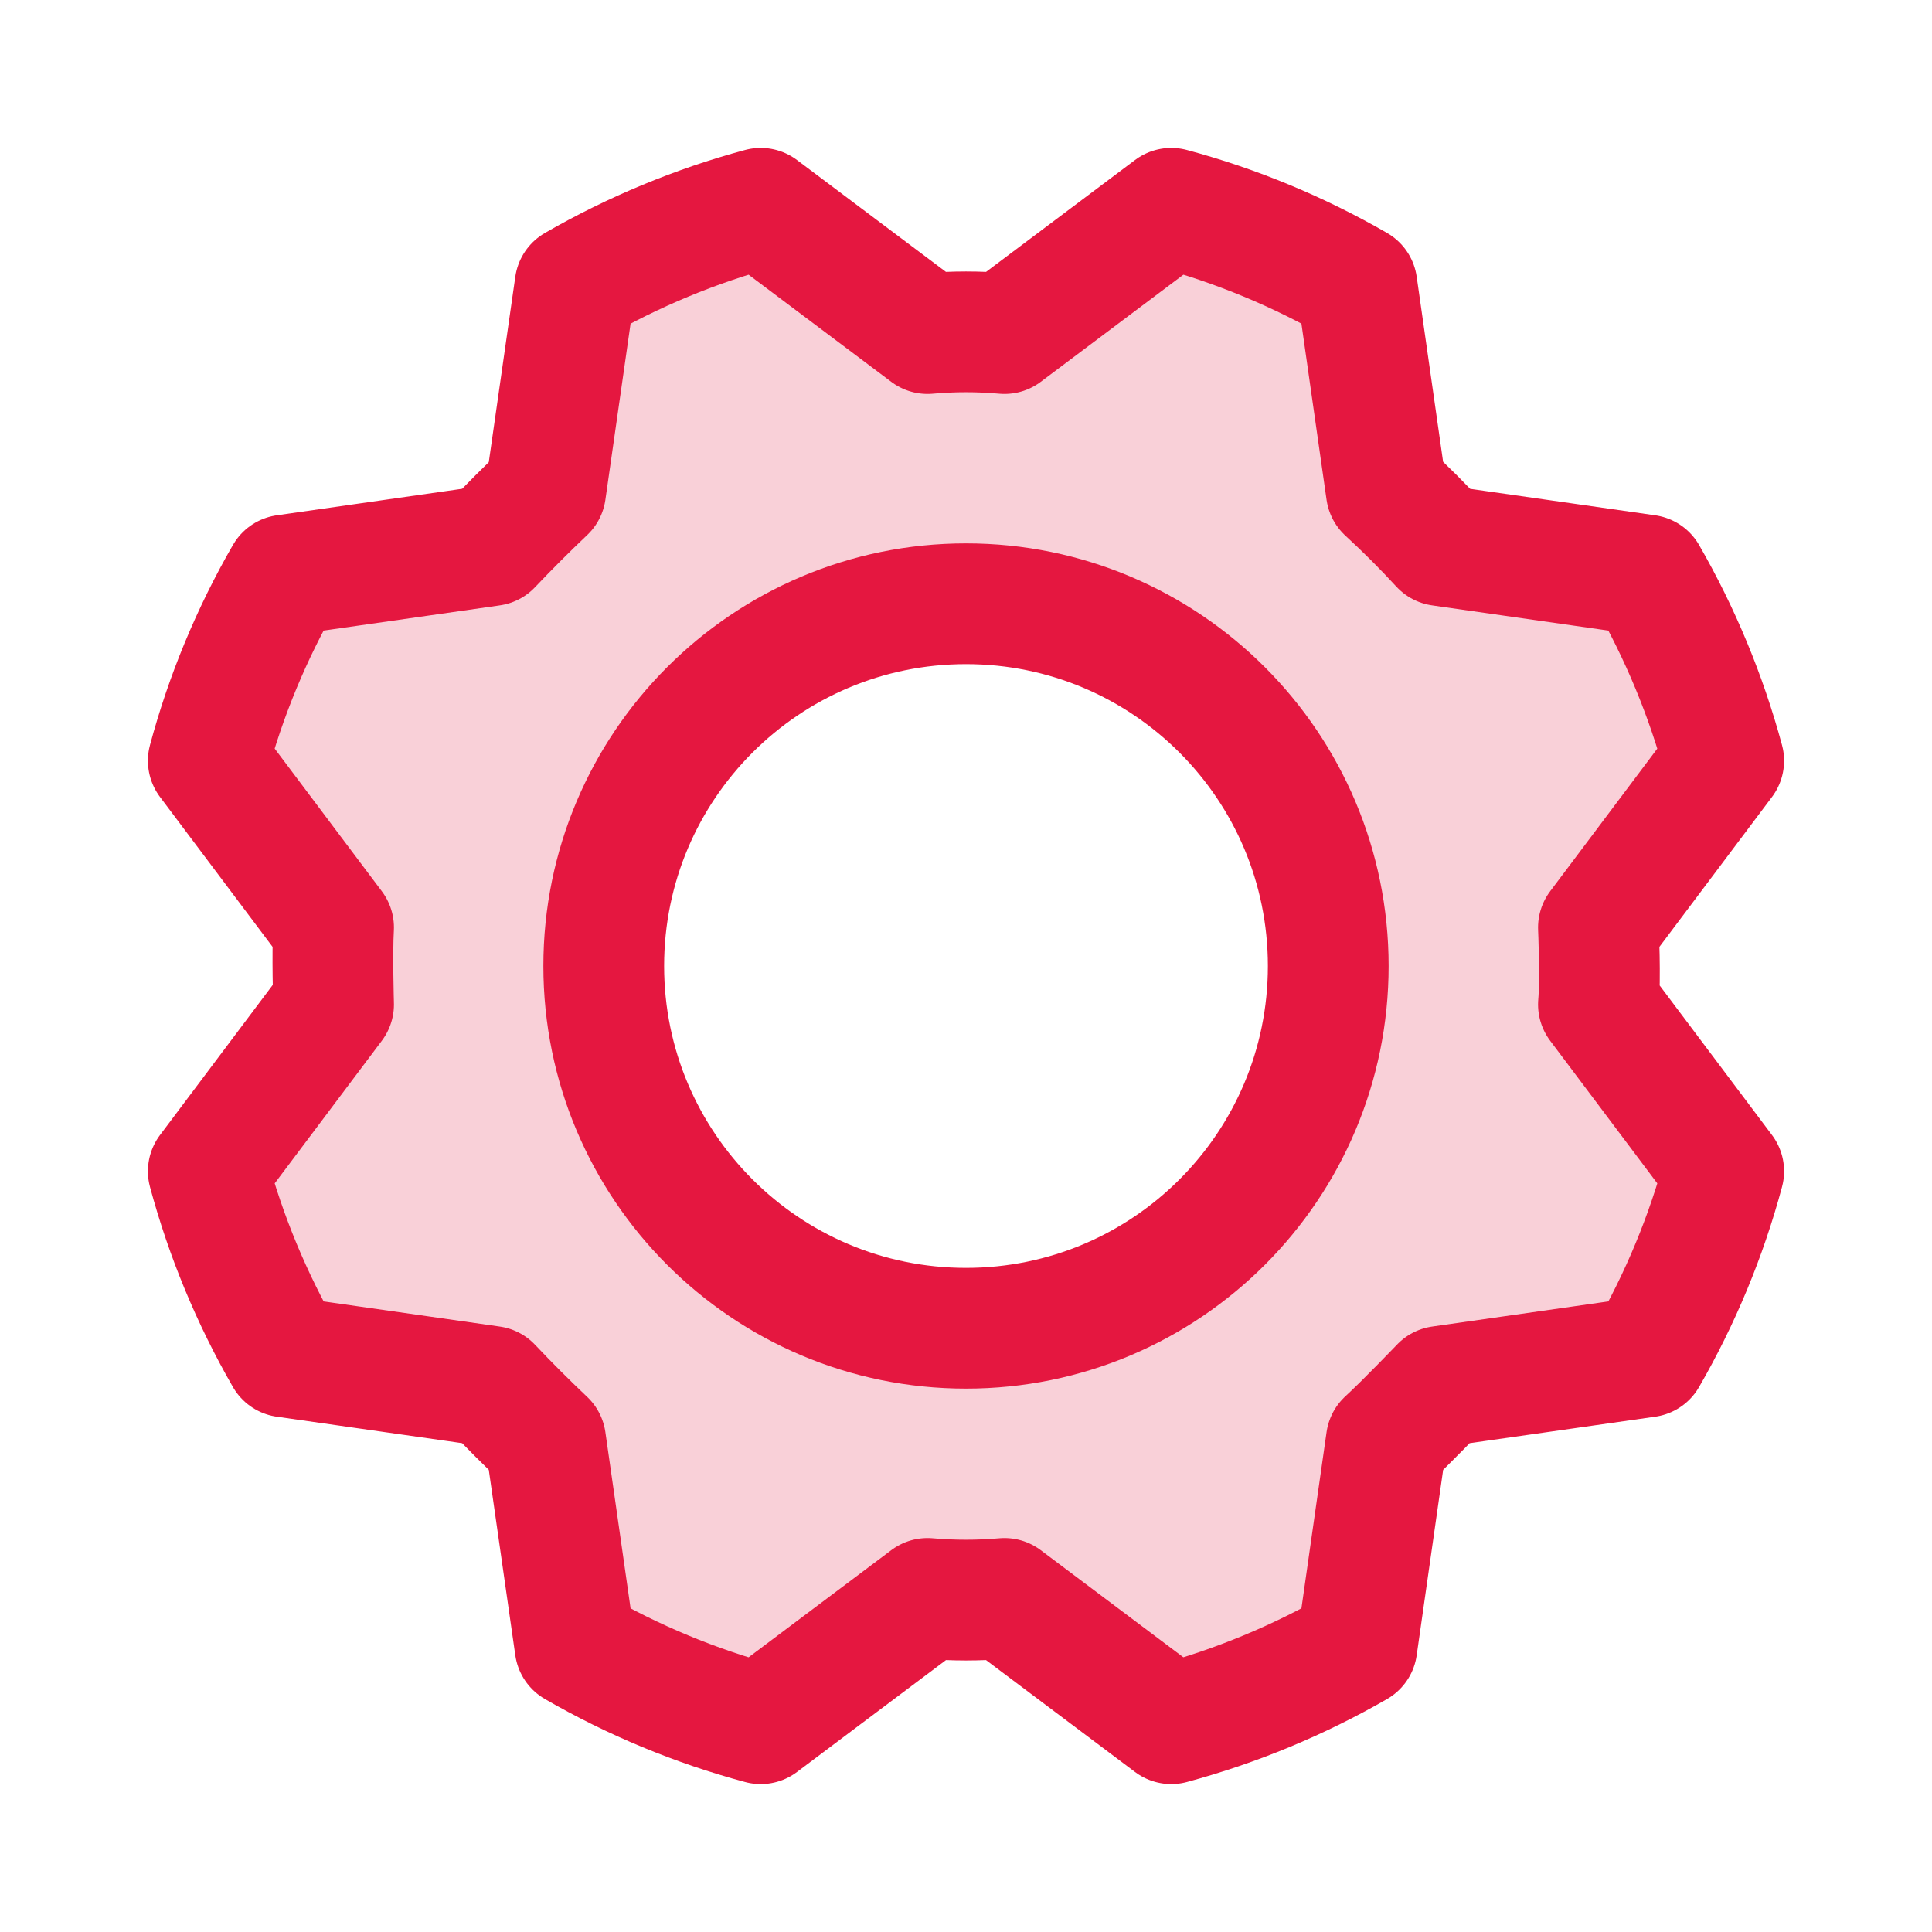 <svg width="32" height="32" viewBox="0 0 32 32" fill="none" xmlns="http://www.w3.org/2000/svg">
<path opacity="0.2" d="M26.475 16.637C26.512 16.212 26.475 15.363 26.475 15.363L28.55 12.6C28.259 11.524 27.831 10.491 27.275 9.525L23.862 9.037C23.571 8.729 23.271 8.429 22.962 8.137L22.475 4.725C21.51 4.168 20.476 3.739 19.4 3.45L16.637 5.525C16.213 5.487 15.787 5.487 15.363 5.525L12.6 3.45C11.524 3.74 10.491 4.169 9.525 4.725L9.037 8.137C8.729 8.429 8.429 8.729 8.137 9.037L4.725 9.525C4.168 10.49 3.739 11.524 3.45 12.6L5.525 15.363C5.5 15.787 5.525 16.637 5.525 16.637L3.45 19.4C3.74 20.476 4.169 21.509 4.725 22.475L8.137 22.962C8.429 23.279 8.729 23.579 9.037 23.862L9.525 27.275C10.49 27.832 11.524 28.261 12.6 28.55L15.363 26.475C15.787 26.512 16.213 26.512 16.637 26.475L19.4 28.55C20.476 28.259 21.509 27.831 22.475 27.275L22.962 23.862C23.275 23.575 23.862 22.962 23.862 22.962L27.275 22.475C27.832 21.51 28.261 20.476 28.55 19.4L26.475 16.637ZM16 22C14.813 22 13.653 21.648 12.666 20.989C11.68 20.329 10.911 19.392 10.457 18.296C10.002 17.2 9.884 15.993 10.115 14.829C10.347 13.665 10.918 12.596 11.757 11.757C12.596 10.918 13.665 10.347 14.829 10.115C15.993 9.884 17.2 10.002 18.296 10.457C19.392 10.911 20.329 11.68 20.989 12.666C21.648 13.653 22 14.813 22 16C22 17.591 21.368 19.117 20.243 20.243C19.117 21.368 17.591 22 16 22Z" fill="#E51740"/>
<path d="M16 22C19.314 22 22 19.314 22 16C22 12.686 19.314 10 16 10C12.686 10 10 12.686 10 16C10 19.314 12.686 22 16 22Z" stroke="#E51740" stroke-width="2" stroke-linecap="round" stroke-linejoin="round"/>
<path d="M22.962 8.137C23.279 8.429 23.579 8.729 23.862 9.037L27.275 9.525C27.831 10.491 28.259 11.524 28.55 12.6L26.475 15.363C26.475 15.363 26.512 16.212 26.475 16.637L28.55 19.4C28.261 20.476 27.832 21.51 27.275 22.475L23.862 22.962C23.862 22.962 23.275 23.575 22.962 23.862L22.475 27.275C21.509 27.831 20.476 28.259 19.4 28.55L16.637 26.475C16.213 26.512 15.787 26.512 15.363 26.475L12.6 28.55C11.524 28.261 10.49 27.832 9.525 27.275L9.037 23.862C8.729 23.571 8.429 23.271 8.137 22.962L4.725 22.475C4.169 21.509 3.74 20.476 3.45 19.4L5.525 16.637C5.525 16.637 5.5 15.787 5.525 15.363L3.45 12.6C3.739 11.524 4.168 10.49 4.725 9.525L8.137 9.037C8.429 8.729 8.729 8.429 9.037 8.137L9.525 4.725C10.491 4.169 11.524 3.74 12.6 3.45L15.363 5.525C15.787 5.487 16.213 5.487 16.637 5.525L19.4 3.45C20.476 3.739 21.51 4.168 22.475 4.725L22.962 8.137Z" stroke="#E51740" stroke-width="2" stroke-linecap="round" stroke-linejoin="round"/>
</svg>

